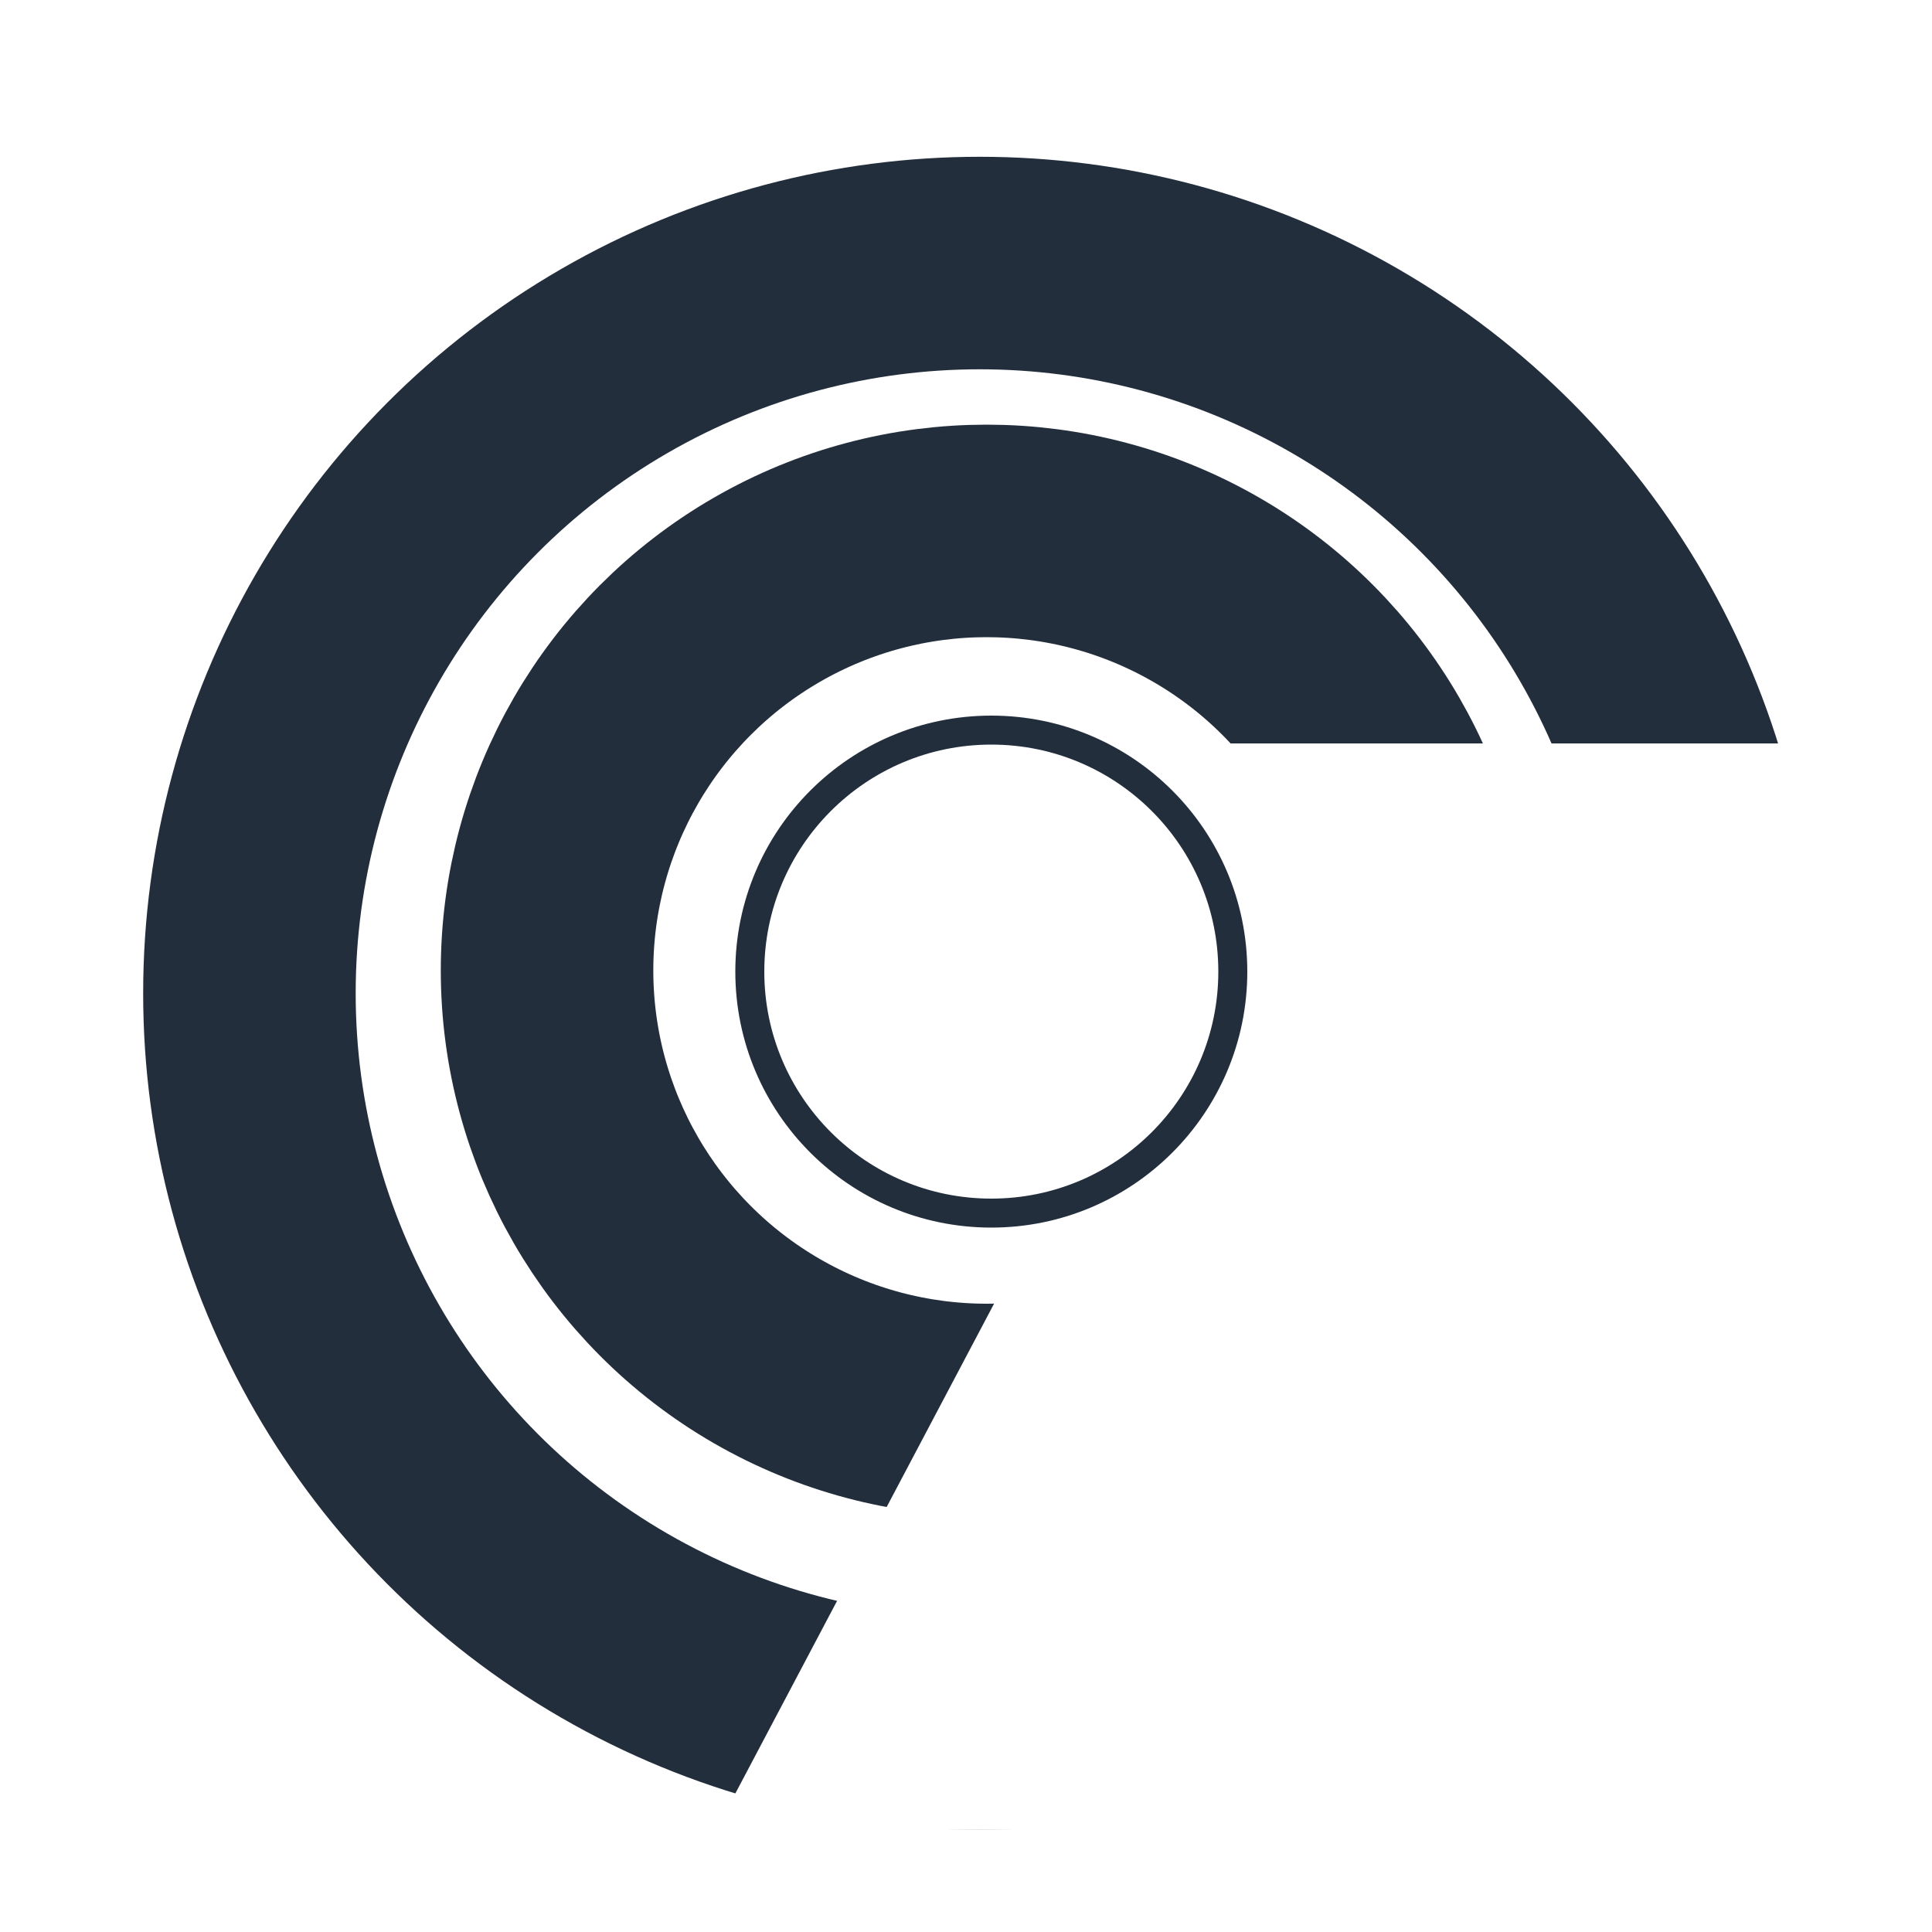 <svg viewBox="0 0 200 200" xmlns:xlink="http://www.w3.org/1999/xlink" xmlns="http://www.w3.org/2000/svg" data-name="Layer 1" id="Layer_1">
  <defs>
    <style>
      .cls-1, .cls-2, .cls-3 {
        fill: none;
      }

      .cls-2 {
        stroke-width: 22px;
      }

      .cls-2, .cls-3 {
        stroke: #232e3d;
      }

      .cls-4 {
        clip-path: url(#clippath-1);
      }

      .cls-3 {
        stroke-width: 3px;
      }

      .cls-5 {
        fill: #fff;
      }

      .cls-6 {
        clip-path: url(#clippath);
      }
    </style>
    <clipPath id="clippath">
      <rect height="200" width="200" class="cls-1"></rect>
    </clipPath>
    <clipPath id="clippath-1">
      <rect height="200" width="200" class="cls-1"></rect>
    </clipPath>
  </defs>
  <rect height="200" width="200" class="cls-5"></rect>
  <g class="cls-6">
    <circle r="45.5" cy="100.46" cx="102.13" class="cls-2"></circle>
    <circle r="75.6" cy="102.83" cx="101.42" class="cls-2"></circle>
  </g>
  <rect height="92" width="90" y="76.96" x="104.13" class="cls-5"></rect>
  <polyline points="107.13 126.96 74.13 189.43 164.13 189.43 164.13 136.43 107.13 136.43" class="cls-5"></polyline>
  <g class="cls-4">
    <circle r="25" cy="100.58" cx="102.62" class="cls-3"></circle>
  </g>
</svg>